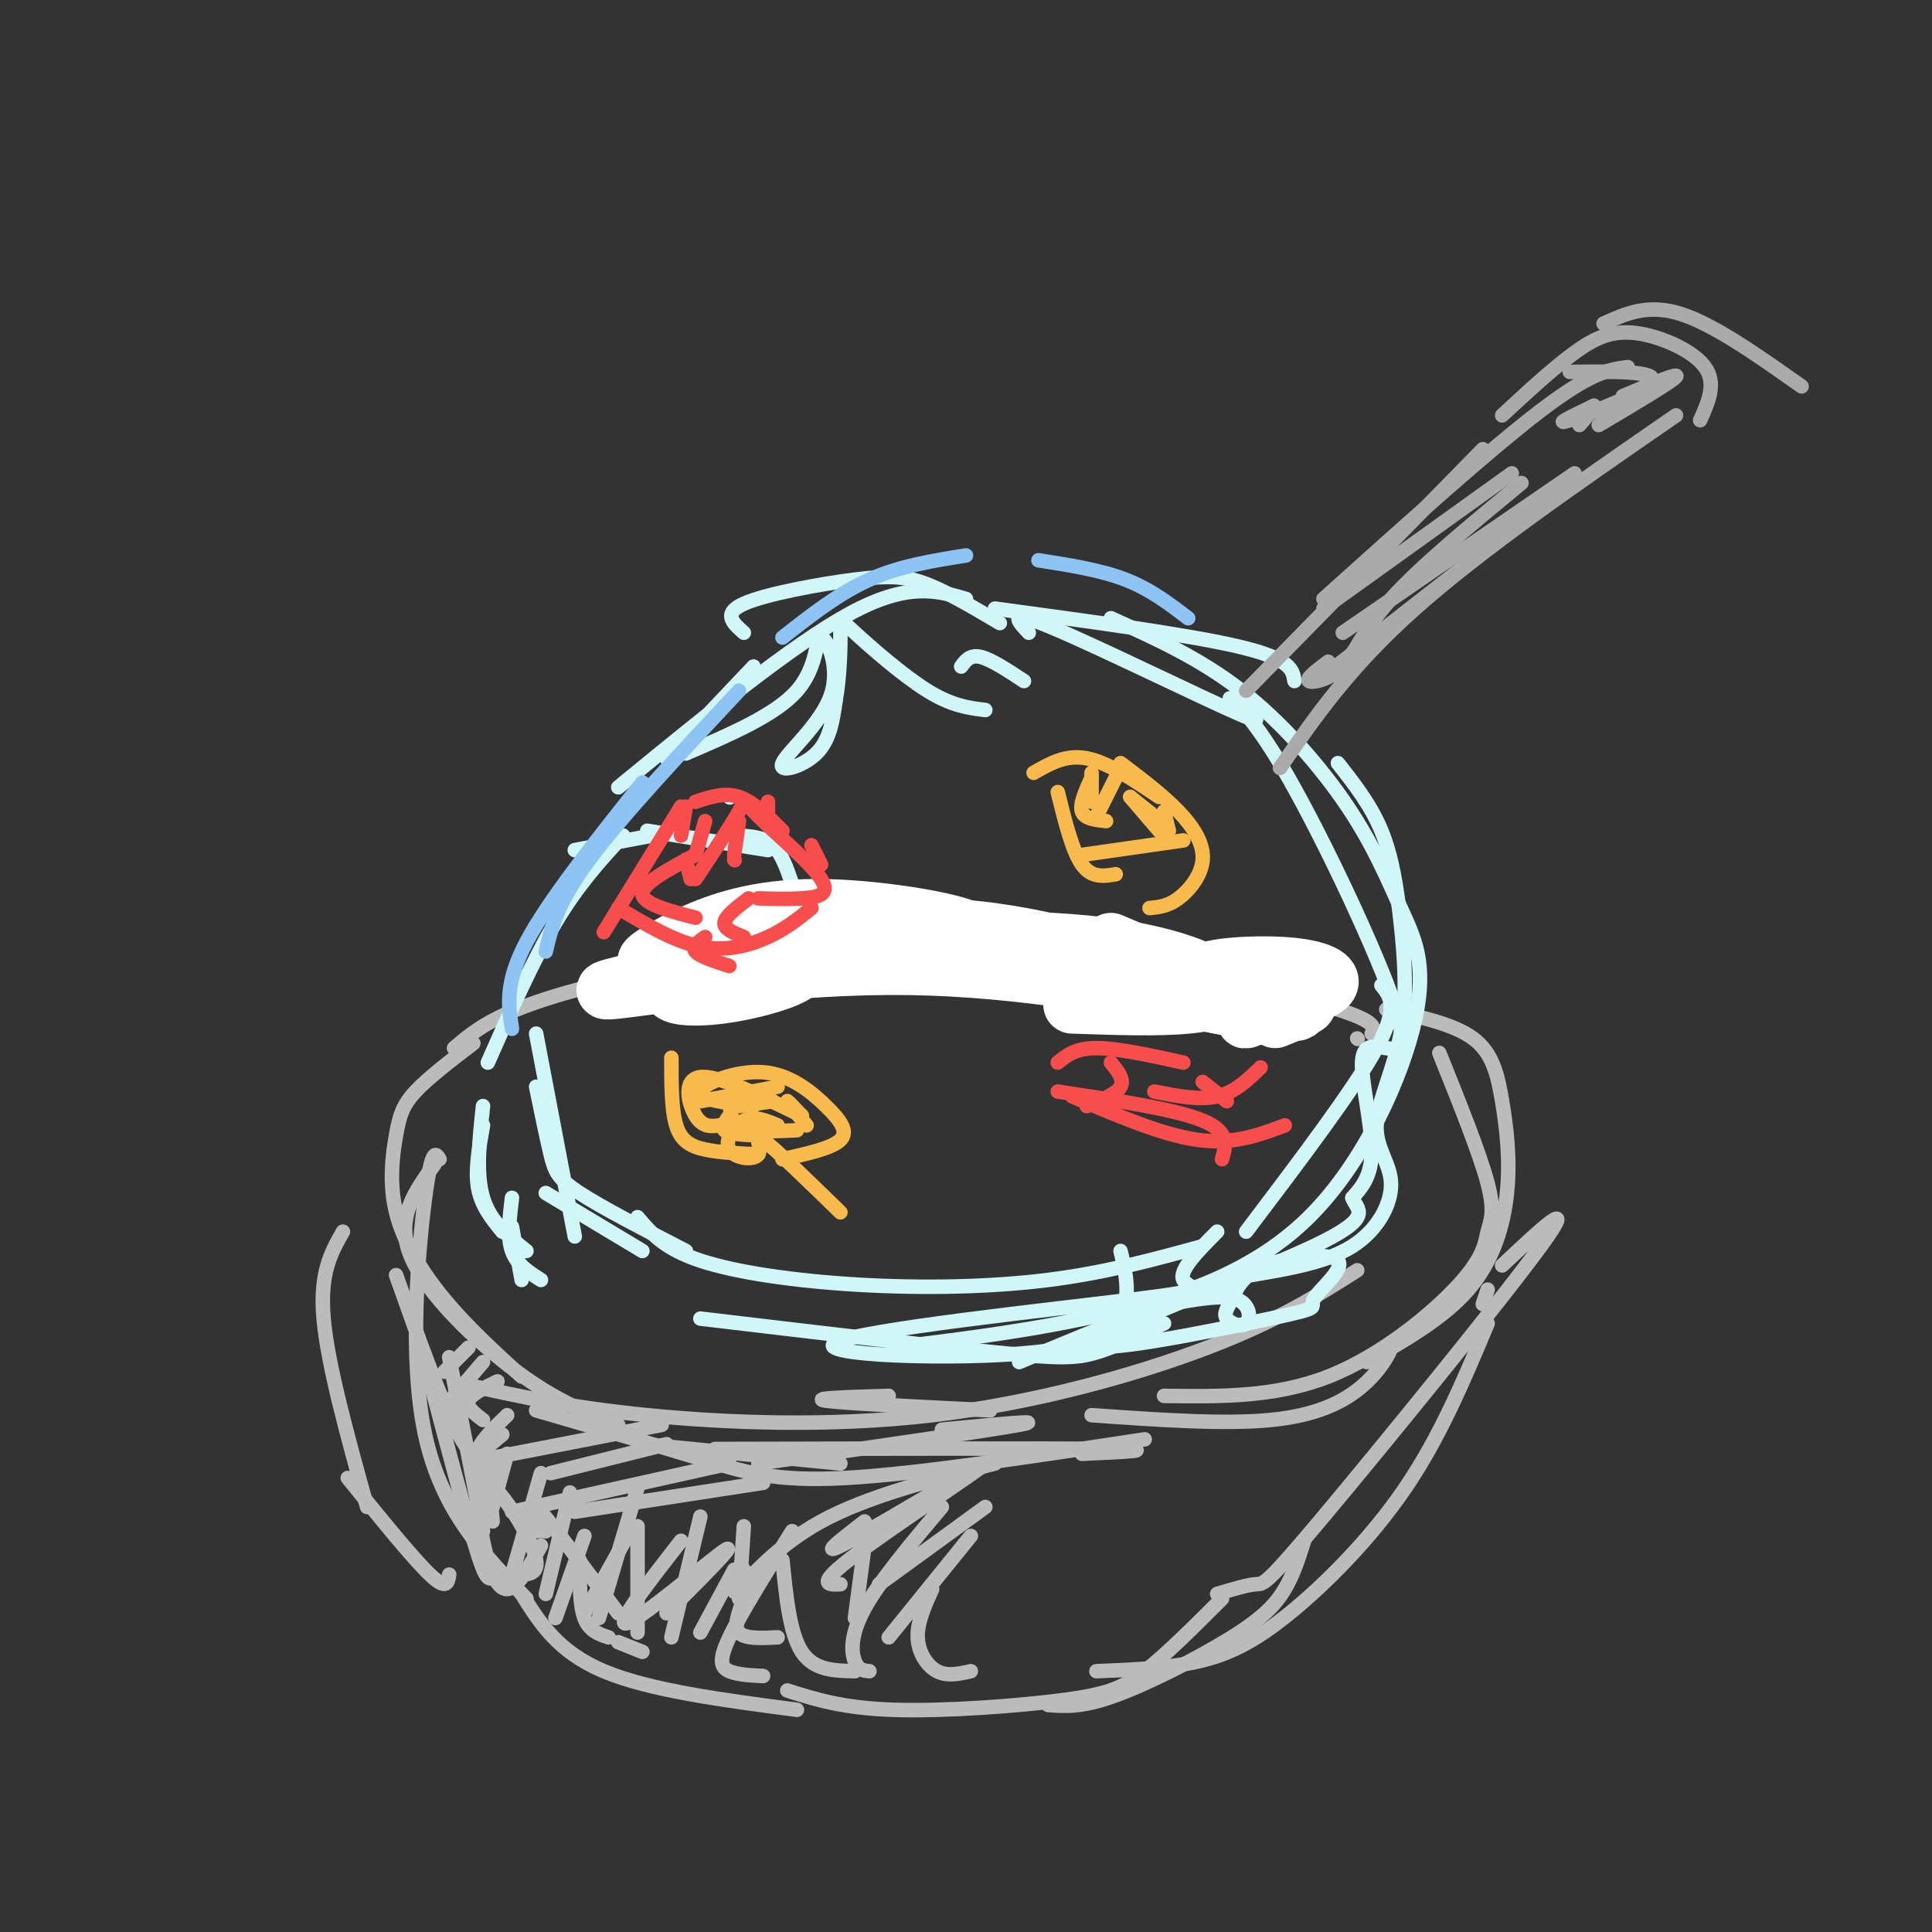 <svg viewBox='0 0 400 400' version='1.1' xmlns='http://www.w3.org/2000/svg' xmlns:xlink='http://www.w3.org/1999/xlink'><rect x="0" y="0" width="400" height="400" fill="#333333" stroke="none"/><g fill='none' stroke='rgb(187,187,187)' stroke-width='3' stroke-linecap='round' stroke-linejoin='round'><path d='M90,241c-4.089,5.600 -8.178,11.200 -5,19c3.178,7.800 13.622,17.800 22,24c8.378,6.200 14.689,8.600 21,11'/><path d='M94,217c3.052,-2.604 6.104,-5.208 13,-8c6.896,-2.792 17.635,-5.773 30,-8c12.365,-2.227 26.356,-3.700 43,-4c16.644,-0.300 35.943,0.573 54,3c18.057,2.427 34.874,6.408 43,9c8.126,2.592 7.563,3.796 7,5'/><path d='M281,215c0.000,0.000 0.100,0.100 0.1,0.1'/><path d='M287,209c6.989,1.504 13.978,3.008 18,6c4.022,2.992 5.078,7.472 6,13c0.922,5.528 1.710,12.104 1,19c-0.710,6.896 -2.917,14.113 -8,20c-5.083,5.887 -13.041,10.443 -21,15'/><path d='M98,287c10.054,2.214 20.107,4.429 36,6c15.893,1.571 37.625,2.500 59,0c21.375,-2.500 42.393,-8.429 57,-14c14.607,-5.571 22.804,-10.786 31,-16'/><path d='M298,218c4.206,10.467 8.411,20.935 10,27c1.589,6.065 0.560,7.729 0,10c-0.560,2.271 -0.651,5.150 -6,11c-5.349,5.850 -15.957,14.671 -27,19c-11.043,4.329 -22.522,4.164 -34,4'/><path d='M98,216c-4.673,3.574 -9.346,7.148 -12,10c-2.654,2.852 -3.289,4.981 -4,9c-0.711,4.019 -1.499,9.928 0,16c1.499,6.072 5.285,12.306 10,18c4.715,5.694 10.357,10.847 16,16'/><path d='M111,292c12.400,3.600 24.800,7.200 34,10c9.200,2.800 15.200,4.800 30,4c14.800,-0.800 38.400,-4.400 62,-8'/><path d='M285,281c1.601,-1.536 3.202,-3.071 3,-2c-0.202,1.071 -2.208,4.750 -6,8c-3.792,3.250 -9.369,6.071 -19,7c-9.631,0.929 -23.315,-0.036 -37,-1'/><path d='M184,289c-8.250,0.250 -16.500,0.500 -13,1c3.500,0.500 18.750,1.250 34,2'/><path d='M71,255c-2.417,4.250 -4.833,8.500 -4,18c0.833,9.500 4.917,24.250 9,39'/><path d='M72,306c6.750,8.333 13.500,16.667 17,20c3.500,3.333 3.750,1.667 4,0'/><path d='M91,240c-0.800,-1.311 -1.600,-2.622 -3,8c-1.400,10.622 -3.400,33.178 0,49c3.400,15.822 12.200,24.911 21,34'/><path d='M108,330c3.750,6.000 7.500,12.000 17,16c9.500,4.000 24.750,6.000 40,8'/><path d='M308,274c-4.911,11.714 -9.821,23.429 -17,34c-7.179,10.571 -16.625,20.000 -24,26c-7.375,6.000 -12.679,8.571 -19,10c-6.321,1.429 -13.661,1.714 -21,2'/><path d='M163,350c5.750,1.827 11.500,3.655 22,4c10.500,0.345 25.750,-0.792 35,-2c9.250,-1.208 12.500,-2.488 17,-6c4.500,-3.512 10.250,-9.256 16,-15'/><path d='M307,270c0.000,0.000 1.000,-3.000 1,-3'/><path d='M311,262c8.101,-7.619 16.202,-15.238 8,-4c-8.202,11.238 -32.708,41.333 -45,56c-12.292,14.667 -12.369,13.905 -14,14c-1.631,0.095 -4.815,1.048 -8,2'/><path d='M270,319c-1.077,3.440 -2.155,6.881 -4,10c-1.845,3.119 -4.458,5.917 -11,10c-6.542,4.083 -17.012,9.452 -24,12c-6.988,2.548 -10.494,2.274 -14,2'/><path d='M128,340c0.000,0.000 5.000,2.000 5,2'/><path d='M97,279c0.000,0.000 -5.000,5.000 -5,5'/><path d='M100,282c0.000,0.000 -6.000,7.000 -6,7'/><path d='M103,286c-2.750,1.333 -5.500,2.667 -6,4c-0.500,1.333 1.250,2.667 3,4'/><path d='M105,293c-2.500,2.417 -5.000,4.833 -6,7c-1.000,2.167 -0.500,4.083 0,6'/><path d='M104,297c0.000,0.000 -6.000,5.000 -6,5'/><path d='M93,281c0.000,0.000 7.000,36.000 7,36'/><path d='M101,304c0.000,0.000 1.000,11.000 1,11'/><path d='M105,301c0.000,0.000 -3.000,11.000 -3,11'/><path d='M112,305c0.000,0.000 -6.000,21.000 -6,21'/><path d='M101,302c0.000,0.000 36.000,-7.000 36,-7'/><path d='M114,305c0.000,0.000 24.000,-6.000 24,-6'/><path d='M106,313c0.000,0.000 45.000,-10.000 45,-10'/><path d='M119,313c0.000,0.000 39.000,-6.000 39,-6'/><path d='M113,317c0.000,0.000 -4.000,0.000 -4,0'/><path d='M113,317c-1.750,-3.417 -3.500,-6.833 -1,-4c2.500,2.833 9.250,11.917 16,21'/><path d='M120,323c0.000,4.667 0.000,9.333 1,12c1.000,2.667 3.000,3.333 5,4'/><path d='M132,308c0.000,0.000 -8.000,27.000 -8,27'/><path d='M132,316c0.000,0.000 0.000,22.000 0,22'/><path d='M145,314c0.000,0.000 -6.000,25.000 -6,25'/><path d='M154,316c0.000,0.000 -1.000,15.000 -1,15'/><path d='M164,317c-5.333,8.533 -10.667,17.067 -13,22c-2.333,4.933 -1.667,6.267 0,7c1.667,0.733 4.333,0.867 7,1'/><path d='M162,323c0.750,7.583 1.500,15.167 4,19c2.500,3.833 6.750,3.917 11,4'/><path d='M179,320c0.000,0.000 -2.000,15.000 -2,15'/><path d='M154,325c-1.511,2.978 -3.022,5.956 -1,4c2.022,-1.956 7.578,-8.844 17,-14c9.422,-5.156 22.711,-8.578 36,-12'/><path d='M179,315c-5.220,4.030 -10.440,8.060 -3,4c7.440,-4.060 27.542,-16.208 28,-16c0.458,0.208 -18.726,12.774 -27,19c-8.274,6.226 -5.637,6.113 -3,6'/><path d='M195,312c-6.467,7.689 -12.933,15.378 -16,21c-3.067,5.622 -2.733,9.178 -2,11c0.733,1.822 1.867,1.911 3,2'/><path d='M193,329c-1.556,3.444 -3.111,6.889 -3,10c0.111,3.111 1.889,5.889 4,7c2.111,1.111 4.556,0.556 7,0'/><path d='M201,318c0.000,0.000 -17.000,21.000 -17,21'/><path d='M204,312c0.000,0.000 -22.000,16.000 -22,16'/><path d='M148,300c34.167,-0.083 68.333,-0.167 81,0c12.667,0.167 3.833,0.583 -5,1'/><path d='M157,303c23.833,-3.417 47.667,-6.833 54,-8c6.333,-1.167 -4.833,-0.083 -16,1'/><path d='M133,299c0.000,0.000 41.000,4.000 41,4'/><path d='M82,264c4.667,13.167 9.333,26.333 13,33c3.667,6.667 6.333,6.833 9,7'/><path d='M88,282c4.372,16.511 8.745,33.023 11,40c2.255,6.977 2.393,4.420 5,4c2.607,-0.420 7.682,1.296 7,-3c-0.682,-4.296 -7.121,-14.605 -10,-16c-2.879,-1.395 -2.198,6.124 -1,12c1.198,5.876 2.914,10.107 5,10c2.086,-0.107 4.543,-4.554 7,-9'/><path d='M118,309c0.000,0.000 -5.000,21.000 -5,21'/><path d='M121,318c0.000,0.000 -6.000,17.000 -6,17'/><path d='M131,316c0.000,0.000 -10.000,18.000 -10,18'/><path d='M141,319c-7.133,9.133 -14.267,18.267 -11,17c3.267,-1.267 16.933,-12.933 20,-15c3.067,-2.067 -4.467,5.467 -12,13'/><path d='M152,325c0.000,0.000 -7.000,13.000 -7,13'/><path d='M154,331c-1.083,2.833 -2.167,5.667 -1,7c1.167,1.333 4.583,1.167 8,1'/></g>
<g fill='none' stroke='rgb(208,246,247)' stroke-width='3' stroke-linecap='round' stroke-linejoin='round'><path d='M101,220c4.667,-10.583 9.333,-21.167 14,-29c4.667,-7.833 9.333,-12.917 14,-18'/><path d='M138,157c0.000,0.000 18.000,-19.000 18,-19'/><path d='M154,131c-2.244,-1.988 -4.488,-3.976 0,-6c4.488,-2.024 15.708,-4.083 23,-5c7.292,-0.917 10.655,-0.690 15,1c4.345,1.690 9.673,4.845 15,8'/><path d='M206,126c20.333,2.750 40.667,5.500 51,8c10.333,2.500 10.667,4.750 11,7'/><path d='M277,158c3.400,4.328 6.800,8.656 9,14c2.200,5.344 3.199,11.703 4,19c0.801,7.297 1.405,15.533 0,23c-1.405,7.467 -4.820,14.166 -5,19c-0.180,4.834 2.875,7.801 3,12c0.125,4.199 -2.678,9.628 -8,13c-5.322,3.372 -13.161,4.686 -21,6'/><path d='M132,252c2.732,3.250 5.464,6.500 13,9c7.536,2.500 19.875,4.250 33,5c13.125,0.750 27.036,0.500 39,-1c11.964,-1.500 21.982,-4.250 32,-7'/><path d='M286,204c1.833,2.250 3.667,4.500 -1,13c-4.667,8.500 -15.833,23.250 -27,38'/><path d='M111,214c0.000,0.000 8.000,42.000 8,42'/><path d='M100,233c-0.833,4.667 -1.667,9.333 -1,13c0.667,3.667 2.833,6.333 5,9'/><path d='M106,248c-0.500,4.083 -1.000,8.167 0,11c1.000,2.833 3.500,4.417 6,6'/><path d='M106,254c0.000,0.000 2.000,11.000 2,11'/><path d='M100,229c-0.750,7.000 -1.500,14.000 0,19c1.500,5.000 5.250,8.000 9,11'/><path d='M128,163c18.000,-14.750 36.000,-29.500 48,-36c12.000,-6.500 18.000,-4.750 24,-3'/><path d='M230,128c9.201,4.151 18.401,8.301 27,15c8.599,6.699 16.596,15.946 22,24c5.404,8.054 8.216,14.915 11,21c2.784,6.085 5.540,11.394 3,23c-2.540,11.606 -10.376,29.509 -22,41c-11.624,11.491 -27.035,16.569 -42,20c-14.965,3.431 -29.482,5.216 -44,7'/><path d='M145,273c23.733,2.822 47.467,5.644 61,7c13.533,1.356 16.867,1.244 21,0c4.133,-1.244 9.067,-3.622 14,-6'/><path d='M232,259c0.845,3.525 1.691,7.050 1,11c-0.691,3.950 -2.917,8.326 -19,10c-16.083,1.674 -46.022,0.644 -41,-2c5.022,-2.644 45.006,-6.904 62,-9c16.994,-2.096 10.998,-2.027 10,-4c-0.998,-1.973 3.001,-5.986 7,-10'/><path d='M119,176c0.000,0.000 16.000,-3.000 16,-3'/><path d='M134,172c0.000,0.000 25.000,4.000 25,4'/><path d='M153,173c2.583,0.167 5.167,0.333 7,2c1.833,1.667 2.917,4.833 4,8'/><path d='M151,165c0.000,0.000 0.100,0.100 0.1,0.1'/><path d='M142,156c9.310,-3.998 18.620,-7.996 23,-13c4.380,-5.004 3.831,-11.015 5,-11c1.169,0.015 4.056,6.056 2,12c-2.056,5.944 -9.053,11.793 -10,14c-0.947,2.207 4.158,0.774 7,-2c2.842,-2.774 3.421,-6.887 4,-11'/><path d='M173,145c0.864,-4.694 1.026,-10.928 1,-14c-0.026,-3.072 -0.238,-2.981 3,0c3.238,2.981 9.925,8.852 15,12c5.075,3.148 8.537,3.574 12,4'/><path d='M199,138c0.917,-1.250 1.833,-2.500 4,-2c2.167,0.500 5.583,2.750 9,5'/><path d='M213,131c-2.396,-2.560 -4.791,-5.120 5,-1c9.791,4.120 31.770,14.919 39,18c7.230,3.081 -0.287,-1.557 -2,-3c-1.713,-1.443 2.378,0.310 10,13c7.622,12.690 18.774,36.317 23,48c4.226,11.683 1.524,11.420 -1,11c-2.524,-0.420 -4.872,-0.998 -5,3c-0.128,3.998 1.963,12.571 2,18c0.037,5.429 -1.982,7.715 -4,10'/><path d='M280,248c0.856,2.525 4.998,3.838 -8,10c-12.998,6.162 -43.134,17.173 -45,20c-1.866,2.827 24.538,-2.530 36,-5c11.462,-2.470 7.981,-2.054 9,-4c1.019,-1.946 6.536,-6.253 5,-8c-1.536,-1.747 -10.125,-0.932 -15,1c-4.875,1.932 -6.036,4.982 -7,7c-0.964,2.018 -1.733,3.005 -1,4c0.733,0.995 2.967,1.999 4,1c1.033,-0.999 0.867,-4.000 -2,-5c-2.867,-1.000 -8.433,-0.000 -14,1'/><path d='M242,270c-7.500,2.167 -19.250,7.083 -31,12'/><path d='M111,225c1.089,5.289 2.178,10.578 3,14c0.822,3.422 1.378,4.978 6,8c4.622,3.022 13.311,7.511 22,12'/><path d='M113,247c0.000,0.000 20.000,12.000 20,12'/></g>
<g fill='none' stroke='rgb(255,255,255)' stroke-width='12' stroke-linecap='round' stroke-linejoin='round'><path d='M160,198c-3.862,-1.853 -7.725,-3.706 -13,-3c-5.275,0.706 -11.963,3.971 -13,4c-1.037,0.029 3.578,-3.178 10,-6c6.422,-2.822 14.652,-5.260 27,-5c12.348,0.260 28.814,3.217 30,5c1.186,1.783 -12.907,2.391 -27,3'/><path d='M142,198c28.238,-2.024 56.476,-4.048 76,-3c19.524,1.048 30.333,5.167 34,8c3.667,2.833 0.190,4.381 -6,5c-6.190,0.619 -15.095,0.310 -24,0'/><path d='M230,195c12.443,5.335 24.886,10.670 32,13c7.114,2.330 8.898,1.656 4,0c-4.898,-1.656 -16.480,-4.293 -17,-6c-0.520,-1.707 10.022,-2.484 17,-2c6.978,0.484 10.392,2.229 9,4c-1.392,1.771 -7.590,3.567 -20,1c-12.410,-2.567 -31.034,-9.499 -49,-12c-17.966,-2.501 -35.276,-0.572 -42,1c-6.724,1.572 -2.862,2.786 1,4'/><path d='M165,198c0.649,1.284 1.770,2.495 -1,4c-2.770,1.505 -9.432,3.303 -15,4c-5.568,0.697 -10.042,0.292 -10,-1c0.042,-1.292 4.599,-3.470 0,-3c-4.599,0.470 -18.354,3.588 -12,3c6.354,-0.588 32.815,-4.882 57,-5c24.185,-0.118 46.092,3.941 68,8'/><path d='M252,208c11.095,2.131 4.833,3.458 6,3c1.167,-0.458 9.762,-2.702 12,-3c2.238,-0.298 -1.881,1.351 -6,3'/></g>
<g fill='none' stroke='rgb(170,170,170)' stroke-width='3' stroke-linecap='round' stroke-linejoin='round'><path d='M258,143c0.000,0.000 49.000,-50.000 49,-50'/><path d='M332,67c4.583,-2.083 9.167,-4.167 16,-2c6.833,2.167 15.917,8.583 25,15'/><path d='M311,86c5.292,-4.899 10.583,-9.798 15,-13c4.417,-3.202 7.958,-4.708 13,-4c5.042,0.708 11.583,3.631 14,7c2.417,3.369 0.708,7.185 -1,11'/><path d='M347,86c-20.167,13.917 -40.333,27.833 -54,40c-13.667,12.167 -20.833,22.583 -28,33'/><path d='M337,76c-3.750,0.500 -7.500,1.000 -18,9c-10.500,8.000 -27.750,23.500 -45,39'/><path d='M313,98c0.000,0.000 -39.000,28.000 -39,28'/><path d='M326,98c0.000,0.000 -48.000,33.000 -48,33'/><path d='M306,115c0.000,0.000 -32.000,25.000 -32,25'/><path d='M275,137c-2.345,1.756 -4.690,3.512 -4,4c0.690,0.488 4.417,-0.292 7,-3c2.583,-2.708 4.024,-7.345 10,-14c5.976,-6.655 16.488,-15.327 27,-24'/><path d='M331,88c7.583,-4.500 15.167,-9.000 16,-10c0.833,-1.000 -5.083,1.500 -11,4'/><path d='M325,77c9.178,-0.111 18.356,-0.222 17,2c-1.356,2.222 -13.244,6.778 -17,8c-3.756,1.222 0.622,-0.889 5,-3'/><path d='M330,84c0.333,0.167 -1.333,2.083 -3,4'/></g>
<g fill='none' stroke='rgb(248,77,77)' stroke-width='3' stroke-linecap='round' stroke-linejoin='round'><path d='M125,193c0.000,0.000 16.000,-26.000 16,-26'/><path d='M144,166c3.000,-1.000 6.000,-2.000 9,-1c3.000,1.000 6.000,4.000 9,7'/><path d='M168,175c0.000,0.000 2.000,4.000 2,4'/><path d='M128,188c5.822,3.467 11.644,6.933 17,8c5.356,1.067 10.244,-0.267 14,-2c3.756,-1.733 6.378,-3.867 9,-6'/><path d='M159,166c0.000,0.000 0.000,4.000 0,4'/><path d='M142,167c0.000,0.000 -1.000,6.000 -1,6'/><path d='M146,170c0.000,0.000 -2.000,7.000 -2,7'/><path d='M142,178c0.000,0.000 1.000,4.000 1,4'/><path d='M153,170c0.000,0.000 -1.000,7.000 -1,7'/><path d='M152,178c0.000,0.000 0.100,0.100 0.1,0.1'/><path d='M144,177c-5.500,2.917 -11.000,5.833 -11,8c0.000,2.167 5.500,3.583 11,5'/><path d='M144,182c3.762,-5.668 7.525,-11.337 9,-14c1.475,-2.663 0.663,-2.322 4,1c3.337,3.322 10.821,9.625 13,13c2.179,3.375 -0.949,3.821 -4,4c-3.051,0.179 -6.026,0.089 -9,0'/><path d='M155,186c-2.417,1.833 -4.833,3.667 -5,5c-0.167,1.333 1.917,2.167 4,3'/><path d='M146,194c-1.417,1.000 -2.833,2.000 -2,3c0.833,1.000 3.917,2.000 7,3'/><path d='M219,220c1.833,-1.500 3.667,-3.000 8,-3c4.333,0.000 11.167,1.500 18,3'/><path d='M249,224c0.000,0.000 5.000,4.000 5,4'/><path d='M222,227c9.333,4.000 18.667,8.000 26,9c7.333,1.000 12.667,-1.000 18,-3'/><path d='M261,221c-2.667,2.583 -5.333,5.167 -9,6c-3.667,0.833 -8.333,-0.083 -13,-1'/><path d='M230,220c1.417,1.750 2.833,3.500 2,5c-0.833,1.500 -3.917,2.750 -7,4'/><path d='M219,226c12.167,1.833 24.333,3.667 30,6c5.667,2.333 4.833,5.167 4,8'/></g>
<g fill='none' stroke='rgb(248,186,77)' stroke-width='3' stroke-linecap='round' stroke-linejoin='round'><path d='M214,160c3.333,-1.917 6.667,-3.833 11,-3c4.333,0.833 9.667,4.417 15,8'/><path d='M219,164c1.500,6.083 3.000,12.167 5,15c2.000,2.833 4.500,2.417 7,2'/><path d='M231,161c0.000,0.000 -4.000,8.000 -4,8'/><path d='M226,160c0.000,0.000 0.000,6.000 0,6'/><path d='M226,161c-1.250,2.750 -2.500,5.500 -2,7c0.500,1.500 2.750,1.750 5,2'/><path d='M234,165c0.000,0.000 5.000,4.000 5,4'/><path d='M234,165c0.000,0.000 6.000,7.000 6,7'/><path d='M241,168c0.000,0.000 1.000,4.000 1,4'/><path d='M224,177c0.000,0.000 21.000,-3.000 21,-3'/><path d='M232,158c4.393,3.321 8.786,6.643 12,10c3.214,3.357 5.250,6.750 5,10c-0.250,3.250 -2.786,6.357 -5,8c-2.214,1.643 -4.107,1.821 -6,2'/><path d='M139,219c0.000,5.378 0.000,10.756 1,14c1.000,3.244 3.000,4.356 6,5c3.000,0.644 7.000,0.822 11,1'/><path d='M145,228c0.000,0.000 16.000,-3.000 16,-3'/><path d='M160,228c0.000,0.000 -7.000,1.000 -7,1'/><path d='M157,227c0.000,0.000 1.000,1.000 1,1'/><path d='M157,227c-1.956,-0.644 -3.911,-1.289 -5,0c-1.089,1.289 -1.311,4.511 1,6c2.311,1.489 7.156,1.244 12,1'/><path d='M166,231c-1.583,-1.667 -3.167,-3.333 -3,-3c0.167,0.333 2.083,2.667 4,5'/><path d='M166,231c-8.644,-4.222 -17.289,-8.444 -21,-8c-3.711,0.444 -2.489,5.556 -1,8c1.489,2.444 3.244,2.222 5,2'/><path d='M151,231c-0.833,1.167 -1.667,2.333 -1,3c0.667,0.667 2.833,0.833 5,1'/><path d='M156,229c-5.770,-0.652 -11.541,-1.305 -11,-3c0.541,-1.695 7.392,-4.434 13,-4c5.608,0.434 9.971,4.040 13,7c3.029,2.960 4.722,5.274 3,7c-1.722,1.726 -6.861,2.863 -12,4'/><path d='M161,233c-2.419,-1.024 -4.839,-2.048 -7,-1c-2.161,1.048 -4.064,4.167 -3,6c1.064,1.833 5.094,2.378 6,1c0.906,-1.378 -1.313,-4.679 1,-3c2.313,1.679 9.156,8.340 16,15'/></g>
<g fill='none' stroke='rgb(141,196,244)' stroke-width='3' stroke-linecap='round' stroke-linejoin='round'><path d='M133,162c-9.750,12.250 -19.500,24.500 -24,33c-4.500,8.500 -3.750,13.250 -3,18'/><path d='M113,197c1.167,-5.000 2.333,-10.000 9,-19c6.667,-9.000 18.833,-22.000 31,-35'/><path d='M162,132c5.833,-4.583 11.667,-9.167 18,-12c6.333,-2.833 13.167,-3.917 20,-5'/><path d='M215,116c6.417,1.000 12.833,2.000 18,4c5.167,2.000 9.083,5.000 13,8'/></g>
</svg>